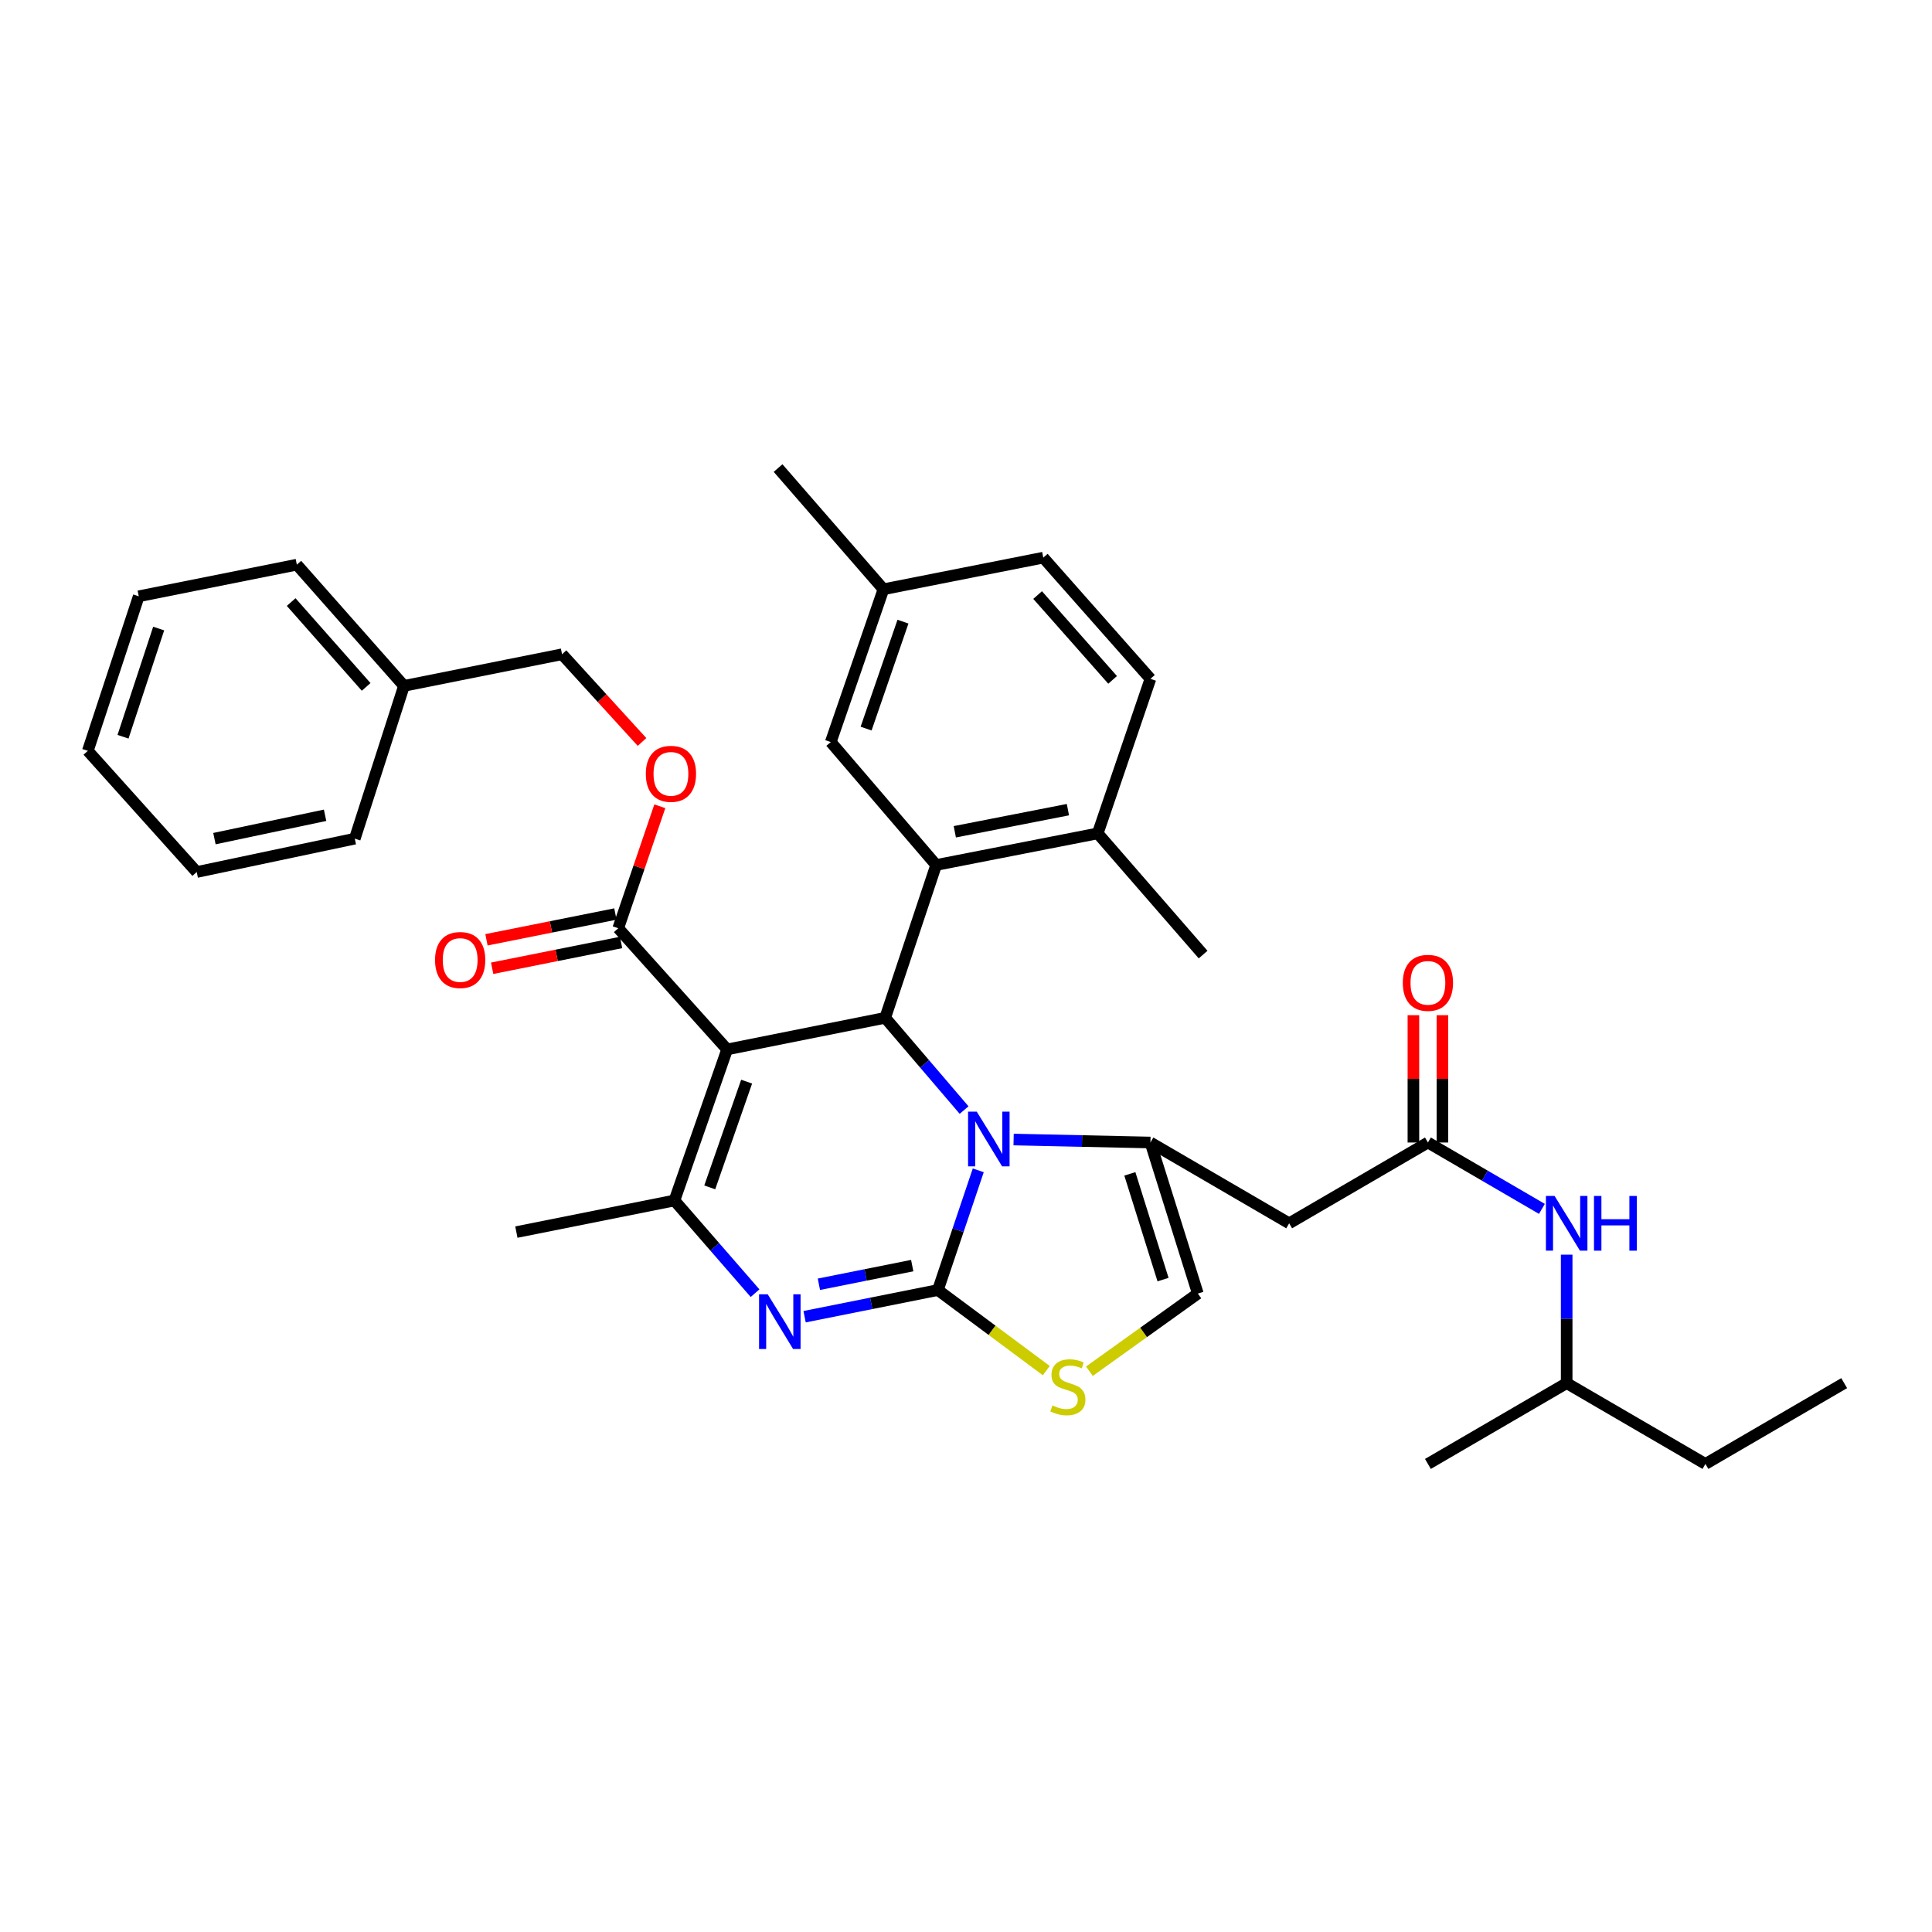 <?xml version='1.0' encoding='iso-8859-1'?>
<svg version='1.1' baseProfile='full'
              xmlns='http://www.w3.org/2000/svg'
                      xmlns:rdkit='http://www.rdkit.org/xml'
                      xmlns:xlink='http://www.w3.org/1999/xlink'
                  xml:space='preserve'
width='1000px' height='1000px' viewBox='0 0 1000 1000'>
<!-- END OF HEADER -->
<rect style='opacity:1.0;fill:#FFFFFF;stroke:none' width='1000' height='1000' x='0' y='0'> </rect>
<path class='bond-0' d='M 882.726,757.729 L 810.907,715.908' style='fill:none;fill-rule:evenodd;stroke:#000000;stroke-width:6px;stroke-linecap:butt;stroke-linejoin:miter;stroke-opacity:1' />
<path class='bond-1' d='M 882.726,757.729 L 954.545,715.908' style='fill:none;fill-rule:evenodd;stroke:#000000;stroke-width:6px;stroke-linecap:butt;stroke-linejoin:miter;stroke-opacity:1' />
<path class='bond-2' d='M 739.088,591.361 L 768.589,608.54' style='fill:none;fill-rule:evenodd;stroke:#000000;stroke-width:6px;stroke-linecap:butt;stroke-linejoin:miter;stroke-opacity:1' />
<path class='bond-2' d='M 768.589,608.54 L 798.09,625.719' style='fill:none;fill-rule:evenodd;stroke:#0000FF;stroke-width:6px;stroke-linecap:butt;stroke-linejoin:miter;stroke-opacity:1' />
<path class='bond-3' d='M 746.598,591.361 L 746.598,558.413' style='fill:none;fill-rule:evenodd;stroke:#000000;stroke-width:6px;stroke-linecap:butt;stroke-linejoin:miter;stroke-opacity:1' />
<path class='bond-3' d='M 746.598,558.413 L 746.598,525.464' style='fill:none;fill-rule:evenodd;stroke:#FF0000;stroke-width:6px;stroke-linecap:butt;stroke-linejoin:miter;stroke-opacity:1' />
<path class='bond-3' d='M 731.578,591.361 L 731.578,558.413' style='fill:none;fill-rule:evenodd;stroke:#000000;stroke-width:6px;stroke-linecap:butt;stroke-linejoin:miter;stroke-opacity:1' />
<path class='bond-3' d='M 731.578,558.413 L 731.578,525.464' style='fill:none;fill-rule:evenodd;stroke:#FF0000;stroke-width:6px;stroke-linecap:butt;stroke-linejoin:miter;stroke-opacity:1' />
<path class='bond-4' d='M 739.088,591.361 L 667.269,633.183' style='fill:none;fill-rule:evenodd;stroke:#000000;stroke-width:6px;stroke-linecap:butt;stroke-linejoin:miter;stroke-opacity:1' />
<path class='bond-5' d='M 810.907,649.411 L 810.907,682.659' style='fill:none;fill-rule:evenodd;stroke:#0000FF;stroke-width:6px;stroke-linecap:butt;stroke-linejoin:miter;stroke-opacity:1' />
<path class='bond-5' d='M 810.907,682.659 L 810.907,715.908' style='fill:none;fill-rule:evenodd;stroke:#000000;stroke-width:6px;stroke-linecap:butt;stroke-linejoin:miter;stroke-opacity:1' />
<path class='bond-6' d='M 810.907,715.908 L 739.088,757.729' style='fill:none;fill-rule:evenodd;stroke:#000000;stroke-width:6px;stroke-linecap:butt;stroke-linejoin:miter;stroke-opacity:1' />
<path class='bond-7' d='M 416.458,681.526 L 450.957,674.627' style='fill:none;fill-rule:evenodd;stroke:#0000FF;stroke-width:6px;stroke-linecap:butt;stroke-linejoin:miter;stroke-opacity:1' />
<path class='bond-7' d='M 450.957,674.627 L 485.456,667.728' style='fill:none;fill-rule:evenodd;stroke:#000000;stroke-width:6px;stroke-linecap:butt;stroke-linejoin:miter;stroke-opacity:1' />
<path class='bond-7' d='M 423.863,664.728 L 448.012,659.899' style='fill:none;fill-rule:evenodd;stroke:#0000FF;stroke-width:6px;stroke-linecap:butt;stroke-linejoin:miter;stroke-opacity:1' />
<path class='bond-7' d='M 448.012,659.899 L 472.161,655.07' style='fill:none;fill-rule:evenodd;stroke:#000000;stroke-width:6px;stroke-linecap:butt;stroke-linejoin:miter;stroke-opacity:1' />
<path class='bond-8' d='M 390.814,669.349 L 369.954,645.358' style='fill:none;fill-rule:evenodd;stroke:#0000FF;stroke-width:6px;stroke-linecap:butt;stroke-linejoin:miter;stroke-opacity:1' />
<path class='bond-8' d='M 369.954,645.358 L 349.094,621.367' style='fill:none;fill-rule:evenodd;stroke:#000000;stroke-width:6px;stroke-linecap:butt;stroke-linejoin:miter;stroke-opacity:1' />
<path class='bond-9' d='M 458.179,526.818 L 478.595,550.694' style='fill:none;fill-rule:evenodd;stroke:#000000;stroke-width:6px;stroke-linecap:butt;stroke-linejoin:miter;stroke-opacity:1' />
<path class='bond-9' d='M 478.595,550.694 L 499.012,574.57' style='fill:none;fill-rule:evenodd;stroke:#0000FF;stroke-width:6px;stroke-linecap:butt;stroke-linejoin:miter;stroke-opacity:1' />
<path class='bond-10' d='M 458.179,526.818 L 376.363,543.182' style='fill:none;fill-rule:evenodd;stroke:#000000;stroke-width:6px;stroke-linecap:butt;stroke-linejoin:miter;stroke-opacity:1' />
<path class='bond-11' d='M 458.179,526.818 L 484.546,447.723' style='fill:none;fill-rule:evenodd;stroke:#000000;stroke-width:6px;stroke-linecap:butt;stroke-linejoin:miter;stroke-opacity:1' />
<path class='bond-12' d='M 376.363,543.182 L 319.998,480.458' style='fill:none;fill-rule:evenodd;stroke:#000000;stroke-width:6px;stroke-linecap:butt;stroke-linejoin:miter;stroke-opacity:1' />
<path class='bond-13' d='M 376.363,543.182 L 349.094,621.367' style='fill:none;fill-rule:evenodd;stroke:#000000;stroke-width:6px;stroke-linecap:butt;stroke-linejoin:miter;stroke-opacity:1' />
<path class='bond-13' d='M 386.455,559.856 L 367.366,614.586' style='fill:none;fill-rule:evenodd;stroke:#000000;stroke-width:6px;stroke-linecap:butt;stroke-linejoin:miter;stroke-opacity:1' />
<path class='bond-14' d='M 349.094,621.367 L 267.27,637.73' style='fill:none;fill-rule:evenodd;stroke:#000000;stroke-width:6px;stroke-linecap:butt;stroke-linejoin:miter;stroke-opacity:1' />
<path class='bond-15' d='M 506.346,605.765 L 495.901,636.747' style='fill:none;fill-rule:evenodd;stroke:#0000FF;stroke-width:6px;stroke-linecap:butt;stroke-linejoin:miter;stroke-opacity:1' />
<path class='bond-15' d='M 495.901,636.747 L 485.456,667.728' style='fill:none;fill-rule:evenodd;stroke:#000000;stroke-width:6px;stroke-linecap:butt;stroke-linejoin:miter;stroke-opacity:1' />
<path class='bond-16' d='M 524.647,589.821 L 560.053,590.591' style='fill:none;fill-rule:evenodd;stroke:#0000FF;stroke-width:6px;stroke-linecap:butt;stroke-linejoin:miter;stroke-opacity:1' />
<path class='bond-16' d='M 560.053,590.591 L 595.458,591.361' style='fill:none;fill-rule:evenodd;stroke:#000000;stroke-width:6px;stroke-linecap:butt;stroke-linejoin:miter;stroke-opacity:1' />
<path class='bond-17' d='M 485.456,667.728 L 513.504,688.574' style='fill:none;fill-rule:evenodd;stroke:#000000;stroke-width:6px;stroke-linecap:butt;stroke-linejoin:miter;stroke-opacity:1' />
<path class='bond-17' d='M 513.504,688.574 L 541.552,709.421' style='fill:none;fill-rule:evenodd;stroke:#CCCC00;stroke-width:6px;stroke-linecap:butt;stroke-linejoin:miter;stroke-opacity:1' />
<path class='bond-18' d='M 563.876,709.742 L 591.937,689.645' style='fill:none;fill-rule:evenodd;stroke:#CCCC00;stroke-width:6px;stroke-linecap:butt;stroke-linejoin:miter;stroke-opacity:1' />
<path class='bond-18' d='M 591.937,689.645 L 619.999,669.547' style='fill:none;fill-rule:evenodd;stroke:#000000;stroke-width:6px;stroke-linecap:butt;stroke-linejoin:miter;stroke-opacity:1' />
<path class='bond-19' d='M 619.999,669.547 L 595.458,591.361' style='fill:none;fill-rule:evenodd;stroke:#000000;stroke-width:6px;stroke-linecap:butt;stroke-linejoin:miter;stroke-opacity:1' />
<path class='bond-19' d='M 601.987,662.317 L 584.809,607.587' style='fill:none;fill-rule:evenodd;stroke:#000000;stroke-width:6px;stroke-linecap:butt;stroke-linejoin:miter;stroke-opacity:1' />
<path class='bond-20' d='M 595.458,591.361 L 667.269,633.183' style='fill:none;fill-rule:evenodd;stroke:#000000;stroke-width:6px;stroke-linecap:butt;stroke-linejoin:miter;stroke-opacity:1' />
<path class='bond-21' d='M 484.546,447.723 L 568.181,431.36' style='fill:none;fill-rule:evenodd;stroke:#000000;stroke-width:6px;stroke-linecap:butt;stroke-linejoin:miter;stroke-opacity:1' />
<path class='bond-21' d='M 494.208,430.529 L 552.752,419.074' style='fill:none;fill-rule:evenodd;stroke:#000000;stroke-width:6px;stroke-linecap:butt;stroke-linejoin:miter;stroke-opacity:1' />
<path class='bond-22' d='M 484.546,447.723 L 430,384.09' style='fill:none;fill-rule:evenodd;stroke:#000000;stroke-width:6px;stroke-linecap:butt;stroke-linejoin:miter;stroke-opacity:1' />
<path class='bond-23' d='M 319.998,480.458 L 330.76,448.892' style='fill:none;fill-rule:evenodd;stroke:#000000;stroke-width:6px;stroke-linecap:butt;stroke-linejoin:miter;stroke-opacity:1' />
<path class='bond-23' d='M 330.76,448.892 L 341.522,417.326' style='fill:none;fill-rule:evenodd;stroke:#FF0000;stroke-width:6px;stroke-linecap:butt;stroke-linejoin:miter;stroke-opacity:1' />
<path class='bond-24' d='M 318.525,473.094 L 285.16,479.767' style='fill:none;fill-rule:evenodd;stroke:#000000;stroke-width:6px;stroke-linecap:butt;stroke-linejoin:miter;stroke-opacity:1' />
<path class='bond-24' d='M 285.16,479.767 L 251.795,486.44' style='fill:none;fill-rule:evenodd;stroke:#FF0000;stroke-width:6px;stroke-linecap:butt;stroke-linejoin:miter;stroke-opacity:1' />
<path class='bond-24' d='M 321.47,487.822 L 288.106,494.495' style='fill:none;fill-rule:evenodd;stroke:#000000;stroke-width:6px;stroke-linecap:butt;stroke-linejoin:miter;stroke-opacity:1' />
<path class='bond-24' d='M 288.106,494.495 L 254.741,501.168' style='fill:none;fill-rule:evenodd;stroke:#FF0000;stroke-width:6px;stroke-linecap:butt;stroke-linejoin:miter;stroke-opacity:1' />
<path class='bond-25' d='M 332.31,384.042 L 311.61,361.34' style='fill:none;fill-rule:evenodd;stroke:#FF0000;stroke-width:6px;stroke-linecap:butt;stroke-linejoin:miter;stroke-opacity:1' />
<path class='bond-25' d='M 311.61,361.34 L 290.909,338.639' style='fill:none;fill-rule:evenodd;stroke:#000000;stroke-width:6px;stroke-linecap:butt;stroke-linejoin:miter;stroke-opacity:1' />
<path class='bond-26' d='M 568.181,431.36 L 595.458,351.364' style='fill:none;fill-rule:evenodd;stroke:#000000;stroke-width:6px;stroke-linecap:butt;stroke-linejoin:miter;stroke-opacity:1' />
<path class='bond-27' d='M 568.181,431.36 L 622.727,494.092' style='fill:none;fill-rule:evenodd;stroke:#000000;stroke-width:6px;stroke-linecap:butt;stroke-linejoin:miter;stroke-opacity:1' />
<path class='bond-28' d='M 430,384.09 L 457.269,305.003' style='fill:none;fill-rule:evenodd;stroke:#000000;stroke-width:6px;stroke-linecap:butt;stroke-linejoin:miter;stroke-opacity:1' />
<path class='bond-28' d='M 448.29,377.123 L 467.378,321.762' style='fill:none;fill-rule:evenodd;stroke:#000000;stroke-width:6px;stroke-linecap:butt;stroke-linejoin:miter;stroke-opacity:1' />
<path class='bond-29' d='M 290.909,338.639 L 209.094,355.002' style='fill:none;fill-rule:evenodd;stroke:#000000;stroke-width:6px;stroke-linecap:butt;stroke-linejoin:miter;stroke-opacity:1' />
<path class='bond-30' d='M 209.094,355.002 L 153.638,292.27' style='fill:none;fill-rule:evenodd;stroke:#000000;stroke-width:6px;stroke-linecap:butt;stroke-linejoin:miter;stroke-opacity:1' />
<path class='bond-30' d='M 189.522,355.54 L 150.703,311.627' style='fill:none;fill-rule:evenodd;stroke:#000000;stroke-width:6px;stroke-linecap:butt;stroke-linejoin:miter;stroke-opacity:1' />
<path class='bond-31' d='M 209.094,355.002 L 183.636,434.089' style='fill:none;fill-rule:evenodd;stroke:#000000;stroke-width:6px;stroke-linecap:butt;stroke-linejoin:miter;stroke-opacity:1' />
<path class='bond-32' d='M 153.638,292.27 L 71.814,308.633' style='fill:none;fill-rule:evenodd;stroke:#000000;stroke-width:6px;stroke-linecap:butt;stroke-linejoin:miter;stroke-opacity:1' />
<path class='bond-33' d='M 71.814,308.633 L 45.455,388.637' style='fill:none;fill-rule:evenodd;stroke:#000000;stroke-width:6px;stroke-linecap:butt;stroke-linejoin:miter;stroke-opacity:1' />
<path class='bond-33' d='M 82.126,325.333 L 63.674,381.337' style='fill:none;fill-rule:evenodd;stroke:#000000;stroke-width:6px;stroke-linecap:butt;stroke-linejoin:miter;stroke-opacity:1' />
<path class='bond-34' d='M 45.455,388.637 L 101.82,451.361' style='fill:none;fill-rule:evenodd;stroke:#000000;stroke-width:6px;stroke-linecap:butt;stroke-linejoin:miter;stroke-opacity:1' />
<path class='bond-35' d='M 101.82,451.361 L 183.636,434.089' style='fill:none;fill-rule:evenodd;stroke:#000000;stroke-width:6px;stroke-linecap:butt;stroke-linejoin:miter;stroke-opacity:1' />
<path class='bond-35' d='M 110.99,434.075 L 168.261,421.984' style='fill:none;fill-rule:evenodd;stroke:#000000;stroke-width:6px;stroke-linecap:butt;stroke-linejoin:miter;stroke-opacity:1' />
<path class='bond-36' d='M 595.458,351.364 L 540.002,288.64' style='fill:none;fill-rule:evenodd;stroke:#000000;stroke-width:6px;stroke-linecap:butt;stroke-linejoin:miter;stroke-opacity:1' />
<path class='bond-36' d='M 575.888,351.904 L 537.068,307.997' style='fill:none;fill-rule:evenodd;stroke:#000000;stroke-width:6px;stroke-linecap:butt;stroke-linejoin:miter;stroke-opacity:1' />
<path class='bond-37' d='M 457.269,305.003 L 540.002,288.64' style='fill:none;fill-rule:evenodd;stroke:#000000;stroke-width:6px;stroke-linecap:butt;stroke-linejoin:miter;stroke-opacity:1' />
<path class='bond-38' d='M 457.269,305.003 L 402.731,242.271' style='fill:none;fill-rule:evenodd;stroke:#000000;stroke-width:6px;stroke-linecap:butt;stroke-linejoin:miter;stroke-opacity:1' />
<path  class='atom-2' d='M 804.647 619.023
L 813.927 634.023
Q 814.847 635.503, 816.327 638.183
Q 817.807 640.863, 817.887 641.023
L 817.887 619.023
L 821.647 619.023
L 821.647 647.343
L 817.767 647.343
L 807.807 630.943
Q 806.647 629.023, 805.407 626.823
Q 804.207 624.623, 803.847 623.943
L 803.847 647.343
L 800.167 647.343
L 800.167 619.023
L 804.647 619.023
' fill='#0000FF'/>
<path  class='atom-2' d='M 825.047 619.023
L 828.887 619.023
L 828.887 631.063
L 843.367 631.063
L 843.367 619.023
L 847.207 619.023
L 847.207 647.343
L 843.367 647.343
L 843.367 634.263
L 828.887 634.263
L 828.887 647.343
L 825.047 647.343
L 825.047 619.023
' fill='#0000FF'/>
<path  class='atom-3' d='M 726.088 508.716
Q 726.088 501.916, 729.448 498.116
Q 732.808 494.316, 739.088 494.316
Q 745.368 494.316, 748.728 498.116
Q 752.088 501.916, 752.088 508.716
Q 752.088 515.596, 748.688 519.516
Q 745.288 523.396, 739.088 523.396
Q 732.848 523.396, 729.448 519.516
Q 726.088 515.636, 726.088 508.716
M 739.088 520.196
Q 743.408 520.196, 745.728 517.316
Q 748.088 514.396, 748.088 508.716
Q 748.088 503.156, 745.728 500.356
Q 743.408 497.516, 739.088 497.516
Q 734.768 497.516, 732.408 500.316
Q 730.088 503.116, 730.088 508.716
Q 730.088 514.436, 732.408 517.316
Q 734.768 520.196, 739.088 520.196
' fill='#FF0000'/>
<path  class='atom-5' d='M 397.372 669.931
L 406.652 684.931
Q 407.572 686.411, 409.052 689.091
Q 410.532 691.771, 410.612 691.931
L 410.612 669.931
L 414.372 669.931
L 414.372 698.251
L 410.492 698.251
L 400.532 681.851
Q 399.372 679.931, 398.132 677.731
Q 396.932 675.531, 396.572 674.851
L 396.572 698.251
L 392.892 698.251
L 392.892 669.931
L 397.372 669.931
' fill='#0000FF'/>
<path  class='atom-9' d='M 505.555 575.382
L 514.835 590.382
Q 515.755 591.862, 517.235 594.542
Q 518.715 597.222, 518.795 597.382
L 518.795 575.382
L 522.555 575.382
L 522.555 603.702
L 518.675 603.702
L 508.715 587.302
Q 507.555 585.382, 506.315 583.182
Q 505.115 580.982, 504.755 580.302
L 504.755 603.702
L 501.075 603.702
L 501.075 575.382
L 505.555 575.382
' fill='#0000FF'/>
<path  class='atom-11' d='M 544.727 727.447
Q 545.047 727.567, 546.367 728.127
Q 547.687 728.687, 549.127 729.047
Q 550.607 729.367, 552.047 729.367
Q 554.727 729.367, 556.287 728.087
Q 557.847 726.767, 557.847 724.487
Q 557.847 722.927, 557.047 721.967
Q 556.287 721.007, 555.087 720.487
Q 553.887 719.967, 551.887 719.367
Q 549.367 718.607, 547.847 717.887
Q 546.367 717.167, 545.287 715.647
Q 544.247 714.127, 544.247 711.567
Q 544.247 708.007, 546.647 705.807
Q 549.087 703.607, 553.887 703.607
Q 557.167 703.607, 560.887 705.167
L 559.967 708.247
Q 556.567 706.847, 554.007 706.847
Q 551.247 706.847, 549.727 708.007
Q 548.207 709.127, 548.247 711.087
Q 548.247 712.607, 549.007 713.527
Q 549.807 714.447, 550.927 714.967
Q 552.087 715.487, 554.007 716.087
Q 556.567 716.887, 558.087 717.687
Q 559.607 718.487, 560.687 720.127
Q 561.807 721.727, 561.807 724.487
Q 561.807 728.407, 559.167 730.527
Q 556.567 732.607, 552.207 732.607
Q 549.687 732.607, 547.767 732.047
Q 545.887 731.527, 543.647 730.607
L 544.727 727.447
' fill='#CCCC00'/>
<path  class='atom-17' d='M 334.275 400.533
Q 334.275 393.733, 337.635 389.933
Q 340.995 386.133, 347.275 386.133
Q 353.555 386.133, 356.915 389.933
Q 360.275 393.733, 360.275 400.533
Q 360.275 407.413, 356.875 411.333
Q 353.475 415.213, 347.275 415.213
Q 341.035 415.213, 337.635 411.333
Q 334.275 407.453, 334.275 400.533
M 347.275 412.013
Q 351.595 412.013, 353.915 409.133
Q 356.275 406.213, 356.275 400.533
Q 356.275 394.973, 353.915 392.173
Q 351.595 389.333, 347.275 389.333
Q 342.955 389.333, 340.595 392.133
Q 338.275 394.933, 338.275 400.533
Q 338.275 406.253, 340.595 409.133
Q 342.955 412.013, 347.275 412.013
' fill='#FF0000'/>
<path  class='atom-18' d='M 225.182 496.901
Q 225.182 490.101, 228.542 486.301
Q 231.902 482.501, 238.182 482.501
Q 244.462 482.501, 247.822 486.301
Q 251.182 490.101, 251.182 496.901
Q 251.182 503.781, 247.782 507.701
Q 244.382 511.581, 238.182 511.581
Q 231.942 511.581, 228.542 507.701
Q 225.182 503.821, 225.182 496.901
M 238.182 508.381
Q 242.502 508.381, 244.822 505.501
Q 247.182 502.581, 247.182 496.901
Q 247.182 491.341, 244.822 488.541
Q 242.502 485.701, 238.182 485.701
Q 233.862 485.701, 231.502 488.501
Q 229.182 491.301, 229.182 496.901
Q 229.182 502.621, 231.502 505.501
Q 233.862 508.381, 238.182 508.381
' fill='#FF0000'/>
</svg>
